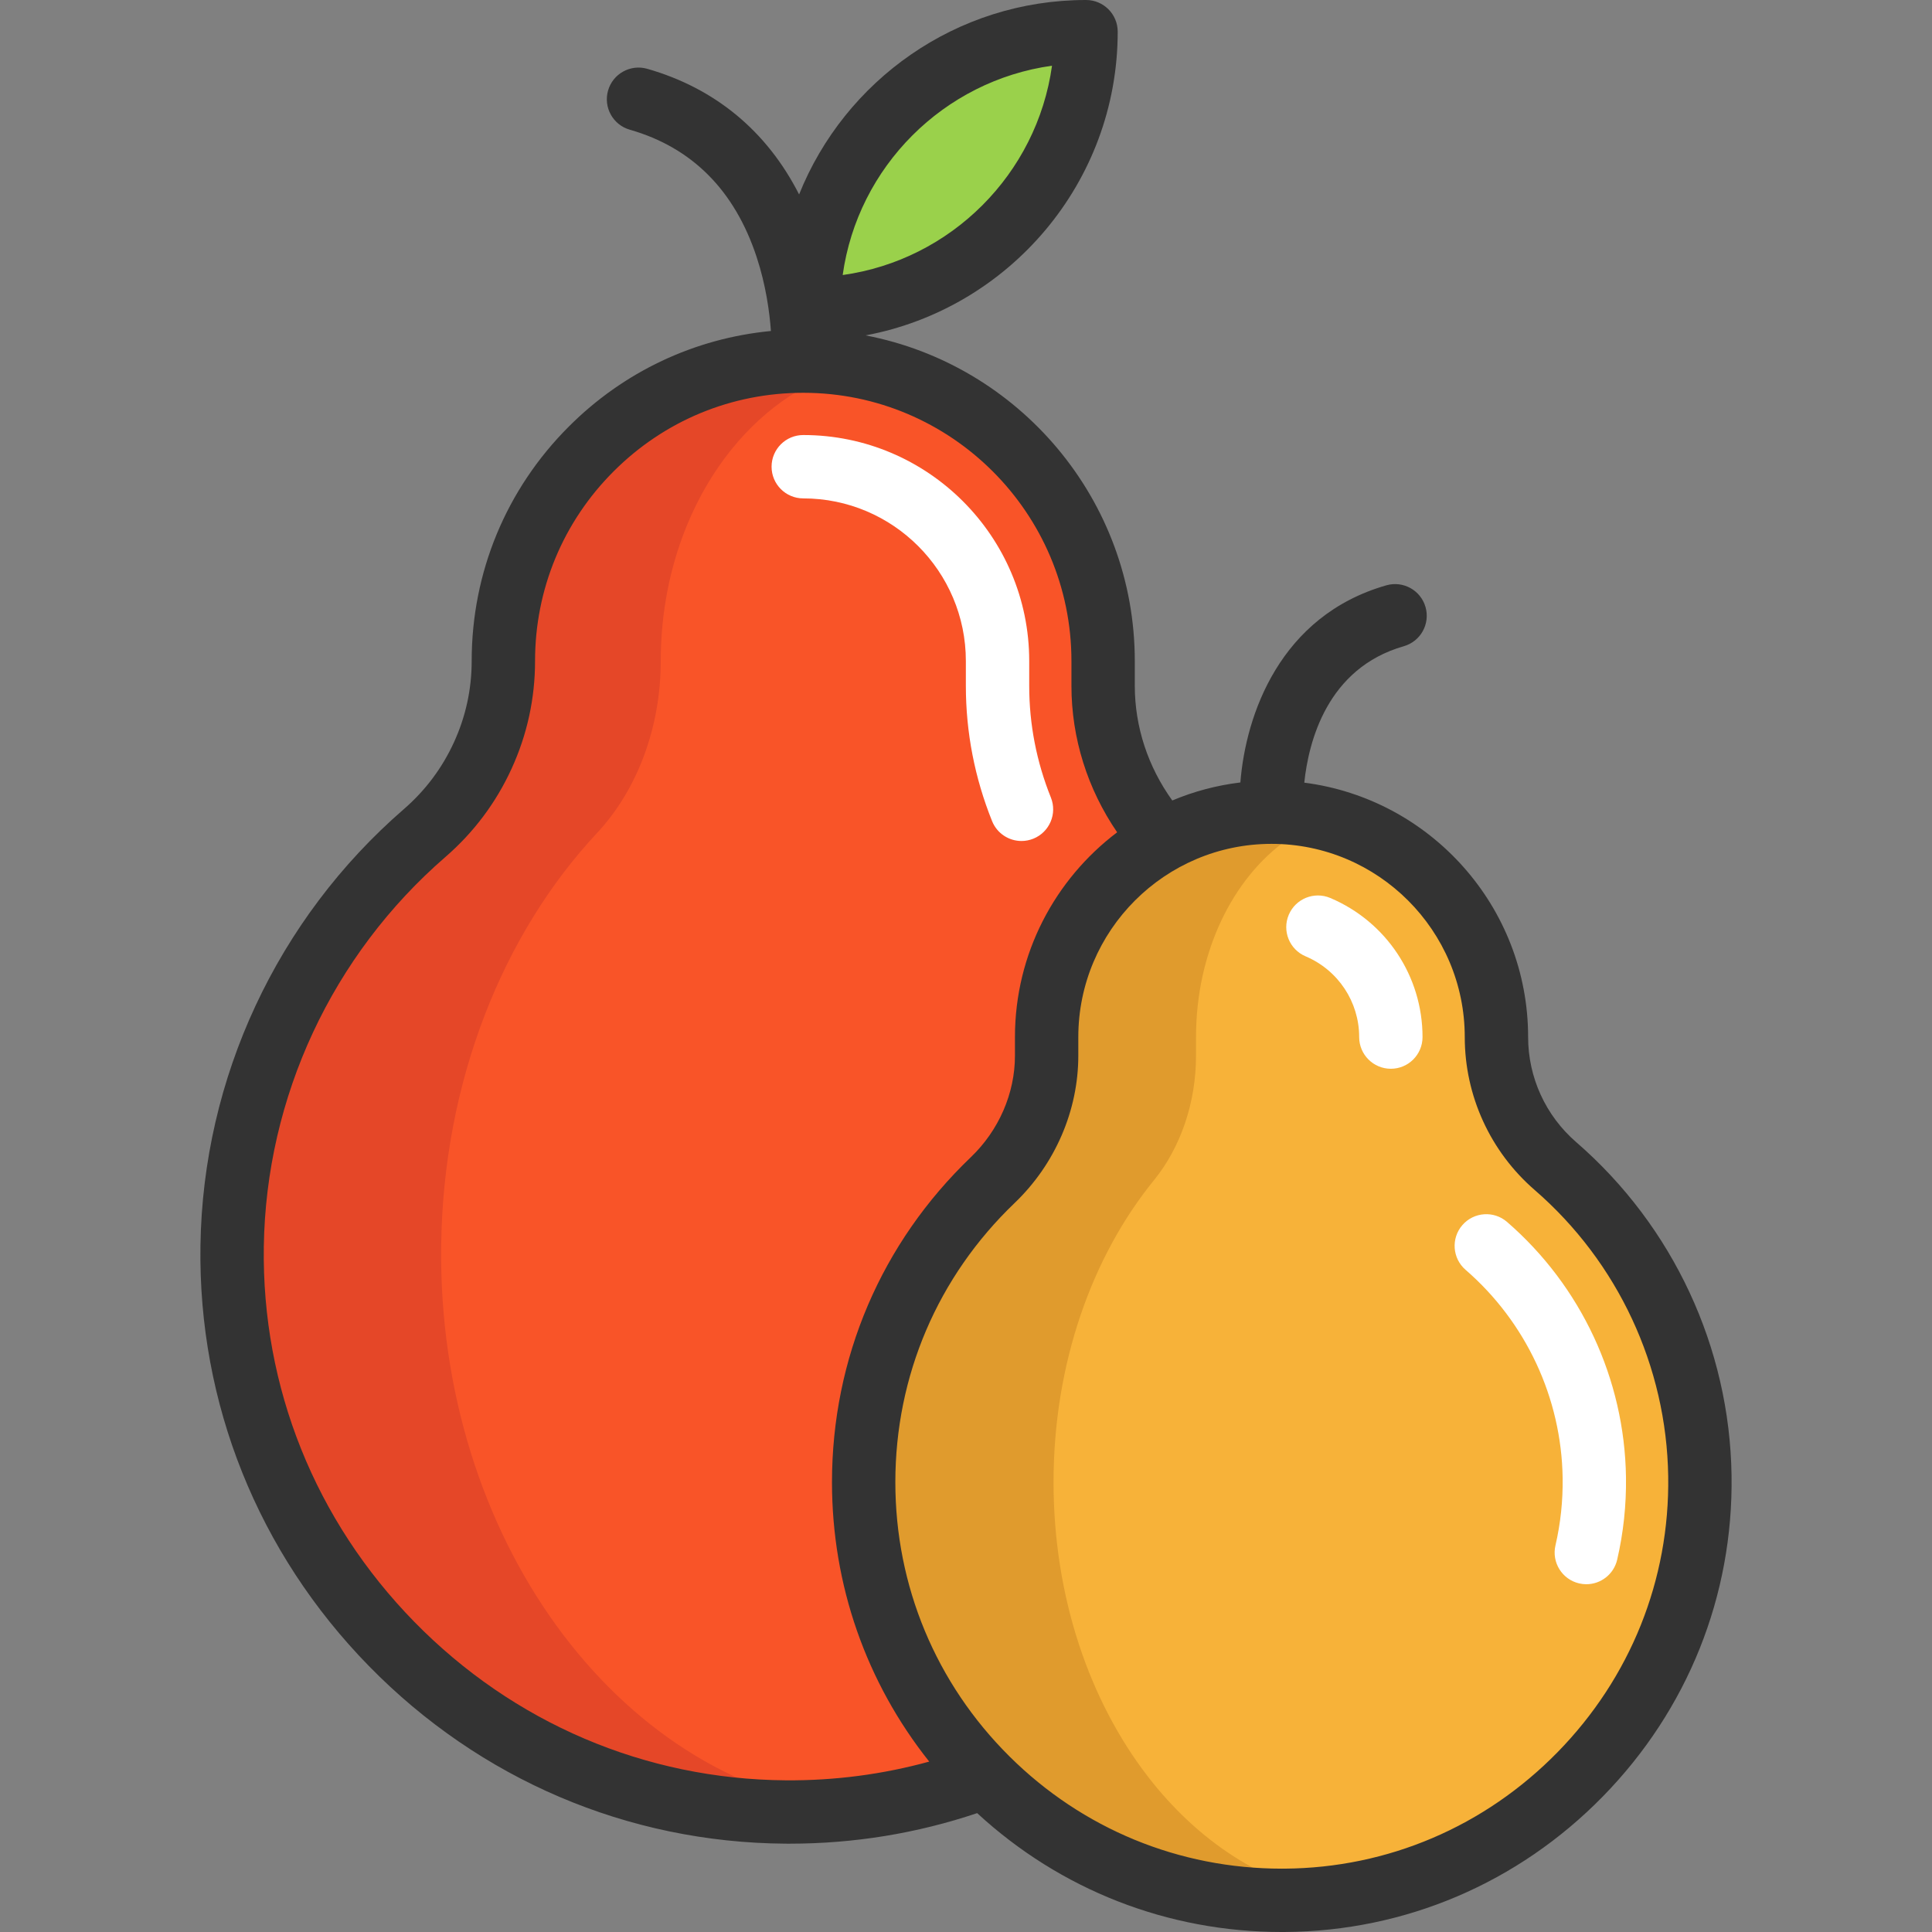 <?xml version="1.0" encoding="iso-8859-1"?>
<!-- Uploaded to: SVG Repo, www.svgrepo.com, Generator: SVG Repo Mixer Tools -->
<svg height="800px" width="800px" version="1.1" id="Layer_1" xmlns="http://www.w3.org/2000/svg" xmlns:xlink="http://www.w3.org/1999/xlink" 
	 viewBox="0 0 511.999 511.999" xml:space="preserve">
<rect x="0" y="0" width="511.999" height="511.999" fill="#808080" stroke="none"/>
<path style="fill:#9AD14B;" d="M214.305,81.901L214.305,81.901c0-40.596,32.91-73.507,73.507-73.507l0,0l0,0
	C287.811,48.992,254.902,81.901,214.305,81.901L214.305,81.901z"/>
<path style="fill:#F7B239;" d="M450.491,391.131c0.895,61.281-48.722,112.04-110.003,112.477
	c-31.06,0.213-59.199-12.357-79.447-32.75c-19.878-20.035-32.157-47.614-32.157-78.059c0-31.474,13.118-59.882,34.194-80.051
	c9.021-8.641,14.293-20.483,14.293-32.985v-4.925c0-22.531,12.502-42.141,30.948-52.271c8.495-4.679,18.267-7.331,28.654-7.331
	c16.453,0,31.362,6.671,42.141,17.461c10.79,10.779,17.461,25.688,17.461,42.141c0,6.559,1.421,12.961,4.097,18.782
	c2.664,5.843,6.57,11.103,11.529,15.401C435.269,328.999,449.999,358.336,450.491,391.131z"/>
<path style="fill:#E09B2D;" d="M304.24,470.857c-15.48-20.035-25.041-47.614-25.041-78.059c0-31.474,10.215-59.882,26.627-80.051
	c7.025-8.641,11.13-20.483,11.13-32.985v-4.925c0-22.531,9.736-42.141,24.099-52.271c3.353-2.372,6.965-4.217,10.762-5.467
	c-4.747-1.217-9.72-1.865-14.844-1.865c-10.387,0-20.158,2.653-28.654,7.331c-18.446,10.13-30.948,29.739-30.948,52.271v4.925
	c0,12.502-5.272,24.344-14.293,32.985c-21.076,20.169-34.194,48.577-34.194,80.051c0,30.445,12.279,58.024,32.157,78.059
	c20.248,20.393,48.387,32.963,79.447,32.75c4.637-0.034,9.205-0.359,13.692-0.95C334.762,499.389,317.369,487.84,304.24,470.857z"/>
<path style="fill:#F95428;" d="M292.336,181.735c0,15.2,5.831,29.661,15.983,40.831c-18.446,10.13-30.948,29.739-30.948,52.271
	v4.925c0,12.502-5.272,24.344-14.293,32.985c-21.076,20.17-34.194,48.577-34.194,80.051c0,30.445,12.279,58.024,32.157,78.059
	c-16.431,6.156-34.25,9.469-52.864,9.335c-81.697-0.582-147.869-68.265-146.66-149.962c0.638-43.73,20.281-82.849,51.039-109.488
	c6.604-5.731,11.82-12.749,15.379-20.528c3.559-7.768,5.462-16.297,5.462-25.05c0-21.938,8.898-41.816,23.281-56.188
	c14.372-14.383,34.25-23.281,56.188-23.281c43.887,0,79.469,35.582,79.469,79.469L292.336,181.735L292.336,181.735z"/>
<path style="fill:#E54728;" d="M116.915,330.23c0.516-43.73,16.419-82.849,41.318-109.488c5.346-5.731,9.569-12.749,12.45-20.528
	c2.881-7.768,4.422-16.297,4.422-25.05c0-21.938,7.204-41.816,18.848-56.188c8.973-11.093,20.604-18.901,33.6-21.903
	c-4.763-0.891-9.666-1.378-14.687-1.378c-21.938,0-41.816,8.898-56.188,23.281c-14.383,14.372-23.281,34.25-23.281,56.188
	c0,8.753-1.903,17.282-5.462,25.05c-3.559,7.779-8.775,14.797-15.379,20.528C81.798,247.381,62.154,286.5,61.516,330.23
	c-1.209,81.697,64.963,149.38,146.66,149.962c5.469,0.039,10.867-0.227,16.184-0.768
	C163.523,471.764,115.993,407.226,116.915,330.23z"/>
<g>
	<path style="fill:#FFFFFF;" d="M270.705,222.872c-3.327,0-6.475-1.99-7.791-5.265c-4.614-11.474-6.952-23.541-6.952-35.866v-6.57
		c0-23.761-19.331-43.092-43.092-43.092c-4.636,0-8.395-3.759-8.395-8.395c0-4.636,3.759-8.395,8.395-8.395
		c33.019,0,59.882,26.863,59.882,59.882v6.57c0,10.17,1.932,20.13,5.74,29.604c1.729,4.301-0.356,9.19-4.657,10.92
		C272.807,222.676,271.747,222.872,270.705,222.872z"/>
	<path style="fill:#FFFFFF;" d="M420.397,419.836c-0.628,0-1.266-0.07-1.904-0.218c-4.516-1.048-7.328-5.558-6.28-10.075
		c1.351-5.82,1.99-11.833,1.902-17.872c-0.311-21.162-9.689-41.267-25.727-55.159c-3.504-3.035-3.885-8.336-0.85-11.841
		c3.034-3.504,8.338-3.885,11.841-0.85c19.651,17.021,31.141,41.661,31.522,67.603c0.109,7.396-0.676,14.769-2.333,21.912
		C427.668,417.214,424.215,419.836,420.397,419.836z"/>
	<path style="fill:#FFFFFF;" d="M368.59,283.232c-4.636,0-8.395-3.759-8.395-8.395c0-9.345-5.575-17.746-14.204-21.402
		c-4.269-1.809-6.264-6.736-4.455-11.005c1.809-4.268,6.734-6.265,11.005-4.455c14.85,6.292,24.444,20.76,24.444,36.861
		C376.985,279.473,373.226,283.232,368.59,283.232z"/>
</g>
<path style="fill:#333333;" d="M458.879,391.013c-0.498-33.906-15.508-66.106-41.18-88.343c-8.092-7.01-12.733-17.155-12.733-27.834
	c0-34.551-25.91-63.146-59.319-67.423c1.129-10.797,6.022-30.34,26.367-36.154c4.457-1.274,7.039-5.92,5.765-10.378
	c-1.275-4.458-5.921-7.039-10.378-5.765c-28.189,8.054-37.267,34.267-38.69,52.243c-6.318,0.769-12.377,2.391-18.043,4.777
	c-6.435-8.927-9.936-19.516-9.936-30.396v-6.57c0-42.805-30.775-78.538-71.357-86.287c37.983-7.097,66.829-40.477,66.829-80.487
	c0-4.636-3.759-8.395-8.395-8.395c-34.431,0-63.948,21.368-76.039,51.531c-8.498-16.733-22.217-28.147-40.249-33.299
	c-4.457-1.272-9.103,1.307-10.378,5.765c-1.274,4.458,1.307,9.104,5.765,10.378c16.486,4.71,27.797,16.073,33.62,33.771
	c2.438,7.411,3.406,14.505,3.776,19.572c-20.24,1.944-39.01,10.764-53.56,25.325c-16.6,16.587-25.742,38.65-25.742,62.126
	c0,7.496-1.582,14.748-4.702,21.556c-3.114,6.805-7.571,12.754-13.241,17.675c-33.63,29.126-53.289,71.302-53.937,115.709
	c-0.619,41.782,15.241,81.351,44.656,111.417c29.4,30.052,68.585,46.766,110.336,47.063c0.386,0.002,0.771,0.003,1.157,0.003
	c17.029,0,33.711-2.727,49.687-8.097c22.08,20.364,50.536,31.503,80.717,31.503c0.287,0,0.58-0.001,0.866-0.002
	c31.874-0.225,61.788-12.981,84.231-35.918C447.238,453.127,459.348,422.916,458.879,391.013z M278.795,17.413
	c-3.994,28.703-26.77,51.479-55.474,55.473C227.316,44.183,250.092,21.406,278.795,17.413z M208.239,471.802
	c-37.242-0.265-72.208-15.185-98.455-42.015c-26.262-26.844-40.422-62.155-39.871-99.429c0.579-39.629,18.125-77.269,48.148-103.271
	c7.5-6.509,13.392-14.374,17.509-23.371c4.13-9.015,6.225-18.619,6.225-28.546c0-18.989,7.394-36.835,20.824-50.255
	c13.415-13.427,31.26-20.821,50.249-20.821c39.191,0,71.075,31.884,71.075,71.075v6.57c0,13.863,4.25,27.347,12.114,38.827
	c-16.439,12.423-27.084,32.125-27.084,54.271v4.929c0,9.986-4.267,19.798-11.705,26.918c-23.72,22.707-36.783,53.289-36.783,86.113
	c0,27.239,9.067,53.054,25.769,74.042C233.937,470.229,221.195,471.899,208.239,471.802z M412.778,464.339
	c-19.29,19.714-44.984,30.678-72.349,30.871c-0.248,0.002-0.497,0.002-0.745,0.002c-27.225,0-52.825-10.544-72.156-29.739
	c-19.51-19.373-30.254-45.182-30.254-72.675c0-28.2,11.224-54.476,31.603-73.985c10.731-10.272,16.884-24.505,16.884-39.046v-4.929
	c0-28.236,22.971-51.207,51.207-51.207s51.207,22.971,51.207,51.207c0,15.554,6.754,30.324,18.531,40.525
	c22.059,19.107,34.955,46.772,35.384,75.9C442.494,418.655,432.085,444.608,412.778,464.339z"/>
</svg>